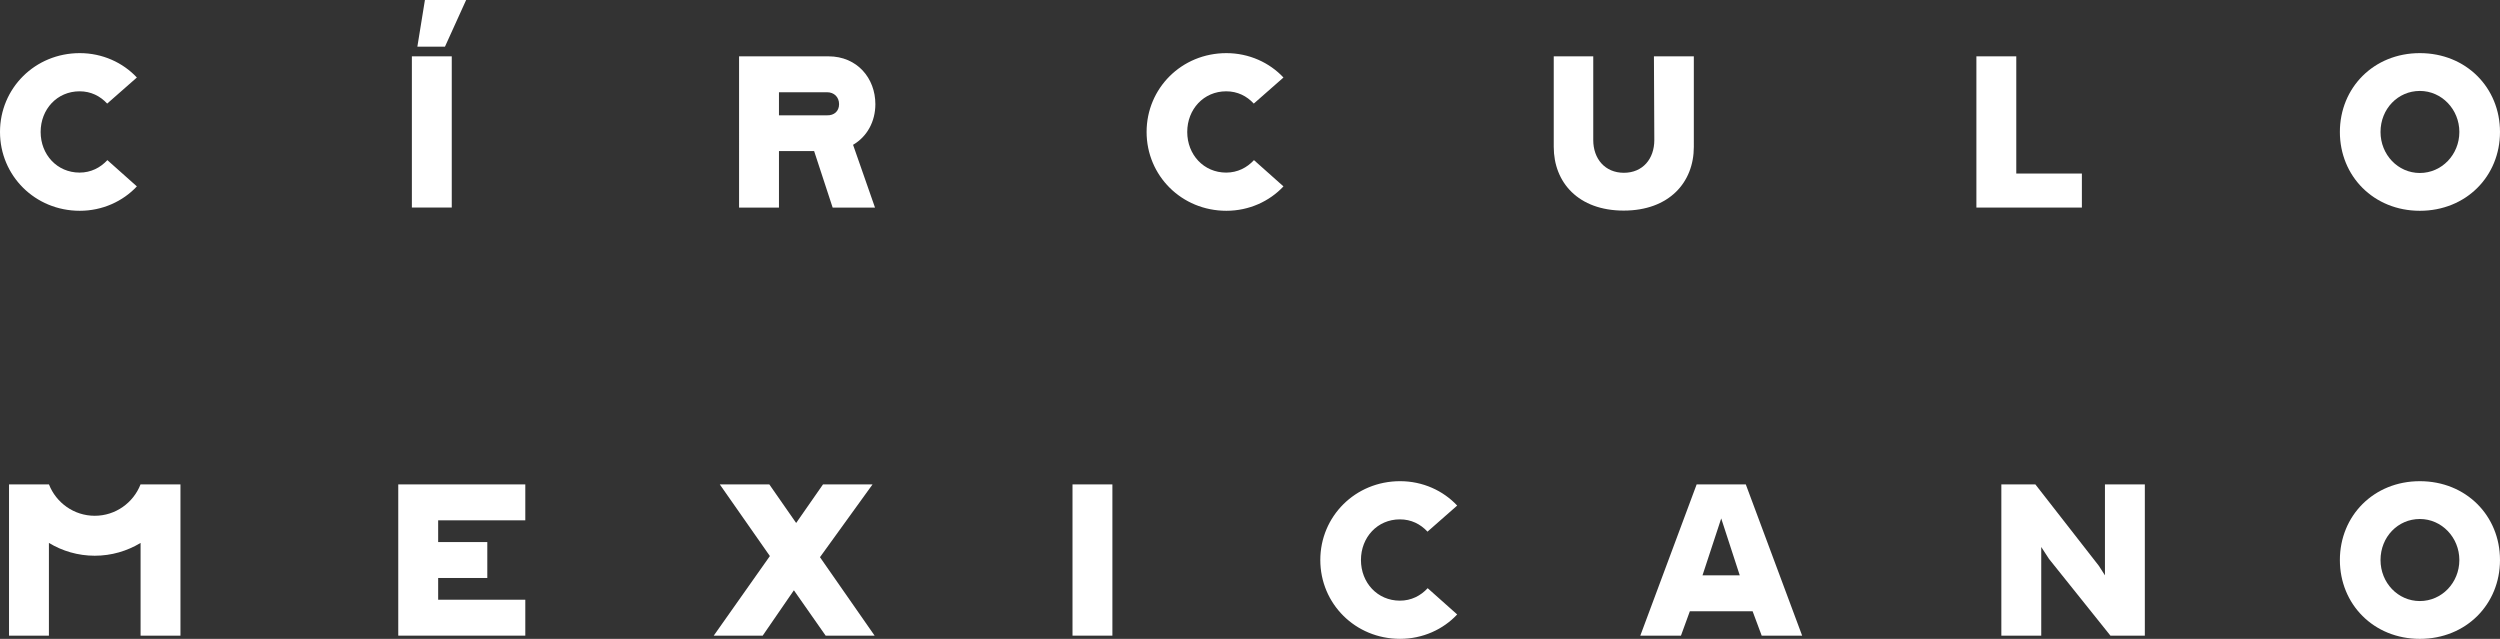 <?xml version="1.0" encoding="utf-8"?>
<!-- Generator: Adobe Illustrator 16.0.0, SVG Export Plug-In . SVG Version: 6.00 Build 0)  -->
<!DOCTYPE svg PUBLIC "-//W3C//DTD SVG 1.1//EN" "http://www.w3.org/Graphics/SVG/1.1/DTD/svg11.dtd">
<svg version="1.1" id="Layer_1" xmlns="http://www.w3.org/2000/svg" xmlns:xlink="http://www.w3.org/1999/xlink" x="0px" y="0px"
	 width="490.586px" height="125.366px" viewBox="0 0 490.586 125.366" enable-background="new 0 0 490.586 125.366"
	 xml:space="preserve">
<rect x="0" y="0" width="490.586" height="125.366" fill="#333333" stroke="none"/>
<g>
	<path fill="#FFFFFF" d="M21.07,31.421l5.788,5.156c-2.746,2.931-6.752,4.786-11.204,4.786C6.862,41.363,0,34.463,0,25.894
		c0-8.57,6.862-15.469,15.654-15.469c4.452,0,8.458,1.855,11.204,4.784l-5.824,5.12c-1.373-1.483-3.19-2.411-5.416-2.411
		c-4.416,0-7.643,3.524-7.643,7.976c0,4.451,3.227,7.975,7.643,7.975C17.844,33.869,19.698,32.905,21.07,31.421"/>
	<path fill="#FFFFFF" d="M88.651,40.732h-7.827V11.054h7.827V40.732z M87.316,9.163H81.9L83.384,0h8.086L87.316,9.163z"/>
	<path fill="#FFFFFF" d="M167.4,28.417l4.304,12.316h-8.311l-3.636-11.092h-6.898v11.092h-7.828V11.055h17.547
		c5.639,0,9.199,4.304,9.199,9.386C171.777,23.854,170.146,26.821,167.4,28.417 M162.318,22.629
		c1.336,0.037,2.337-0.779,2.337-2.189c0-1.409-1.001-2.337-2.337-2.337h-9.459v4.526H162.318z"/>
	<path fill="#FFFFFF" d="M246.072,31.421l5.788,5.156c-2.745,2.931-6.752,4.786-11.204,4.786c-8.792,0-15.654-6.9-15.654-15.469
		c0-8.57,6.862-15.469,15.654-15.469c4.452,0,8.459,1.855,11.204,4.784l-5.824,5.12c-1.374-1.483-3.191-2.411-5.417-2.411
		c-4.415,0-7.642,3.524-7.642,7.976c0,4.451,3.227,7.975,7.642,7.975C242.845,33.869,244.7,32.905,246.072,31.421"/>
	<path fill="#FFFFFF" d="M332.387,28.825c0,6.974-4.858,12.501-13.762,12.501c-8.904,0-13.728-5.527-13.728-12.501v-17.77h7.754
		V27.49c0,3.672,2.301,6.417,6.01,6.417c3.71,0,5.973-2.745,5.973-6.417l-0.075-16.435h7.828V28.825z"/>
	<polygon fill="#FFFFFF" points="408.536,40.732 387.837,40.732 387.837,11.055 395.663,11.055 395.663,34.055 408.536,34.055 	"/>
	<path fill="#FFFFFF" d="M459.165,25.895c0-8.681,6.64-15.47,15.692-15.47c9.088,0,15.729,6.789,15.729,15.47
		c0,8.68-6.641,15.469-15.729,15.469C465.805,41.363,459.165,34.574,459.165,25.895 M482.61,25.895c0-4.415-3.45-8.05-7.753-8.05
		c-4.304,0-7.717,3.524-7.717,8.05c0,4.451,3.413,8.05,7.717,8.05C479.16,33.944,482.61,30.345,482.61,25.895"/>
	<polygon fill="#FFFFFF" points="85.981,106.372 95.626,106.372 95.626,113.42 85.981,113.42 85.981,117.686 103.083,117.686 
		103.083,124.735 78.153,124.735 78.153,95.057 103.083,95.057 103.083,102.106 85.981,102.106 	"/>
	<polygon fill="#FFFFFF" points="155.789,115.832 149.668,124.734 140.061,124.734 151.077,109.117 141.247,95.057 150.967,95.057 
		156.233,102.625 161.502,95.057 171.222,95.057 160.907,109.339 171.63,124.734 162.021,124.734 	"/>
	<rect x="210.463" y="95.057" fill="#FFFFFF" width="7.827" height="29.678"/>
	<path fill="#FFFFFF" d="M280.16,115.423l5.788,5.156c-2.746,2.932-6.752,4.785-11.204,4.785c-8.792,0-15.655-6.898-15.655-15.469
		c0-8.569,6.863-15.47,15.655-15.47c4.452,0,8.458,1.855,11.204,4.785l-5.824,5.12c-1.373-1.484-3.19-2.411-5.417-2.411
		c-4.415,0-7.642,3.523-7.642,7.976c0,4.451,3.227,7.976,7.642,7.976C276.934,117.872,278.788,116.907,280.16,115.423"/>
	<path fill="#FFFFFF" d="M331.606,119.95l-1.743,4.785h-7.978l11.056-29.678h9.645l11.056,29.678h-7.938l-1.781-4.785H331.606z
		 M341.399,112.901l-3.637-11.166l-3.672,11.166H341.399z"/>
	<polygon fill="#FFFFFF" points="420.89,124.734 414.138,124.734 402.081,109.673 400.562,107.336 400.562,124.734 392.733,124.734 
		392.733,95.057 399.41,95.057 411.875,111.045 413.063,112.9 413.063,95.057 420.89,95.057 	"/>
	<path fill="#FFFFFF" d="M459.165,109.896c0-8.681,6.64-15.47,15.691-15.47c9.089,0,15.729,6.789,15.729,15.47
		s-6.641,15.47-15.729,15.47C465.805,125.366,459.165,118.577,459.165,109.896 M482.609,109.896c0-4.415-3.45-8.051-7.753-8.051
		c-4.304,0-7.716,3.525-7.716,8.051c0,4.451,3.412,8.051,7.716,8.051C479.159,117.947,482.609,114.347,482.609,109.896"/>
	<path fill="#FFFFFF" d="M27.587,95.061L27.587,95.061h-0.002l0,0h-0.01c-1.404,3.595-4.896,6.152-8.982,6.152
		c-4.085,0-7.577-2.558-8.982-6.152H9.598v-0.004H9.577l-0.004,0.004H1.771v1.263v28.411h7.827v-15.467v-2.73
		c2.631,1.588,5.704,2.514,8.995,2.514s6.363-0.926,8.994-2.513v2.729v15.467h7.825V96.336v-1.275H27.587z"/>
</g>
</svg>
